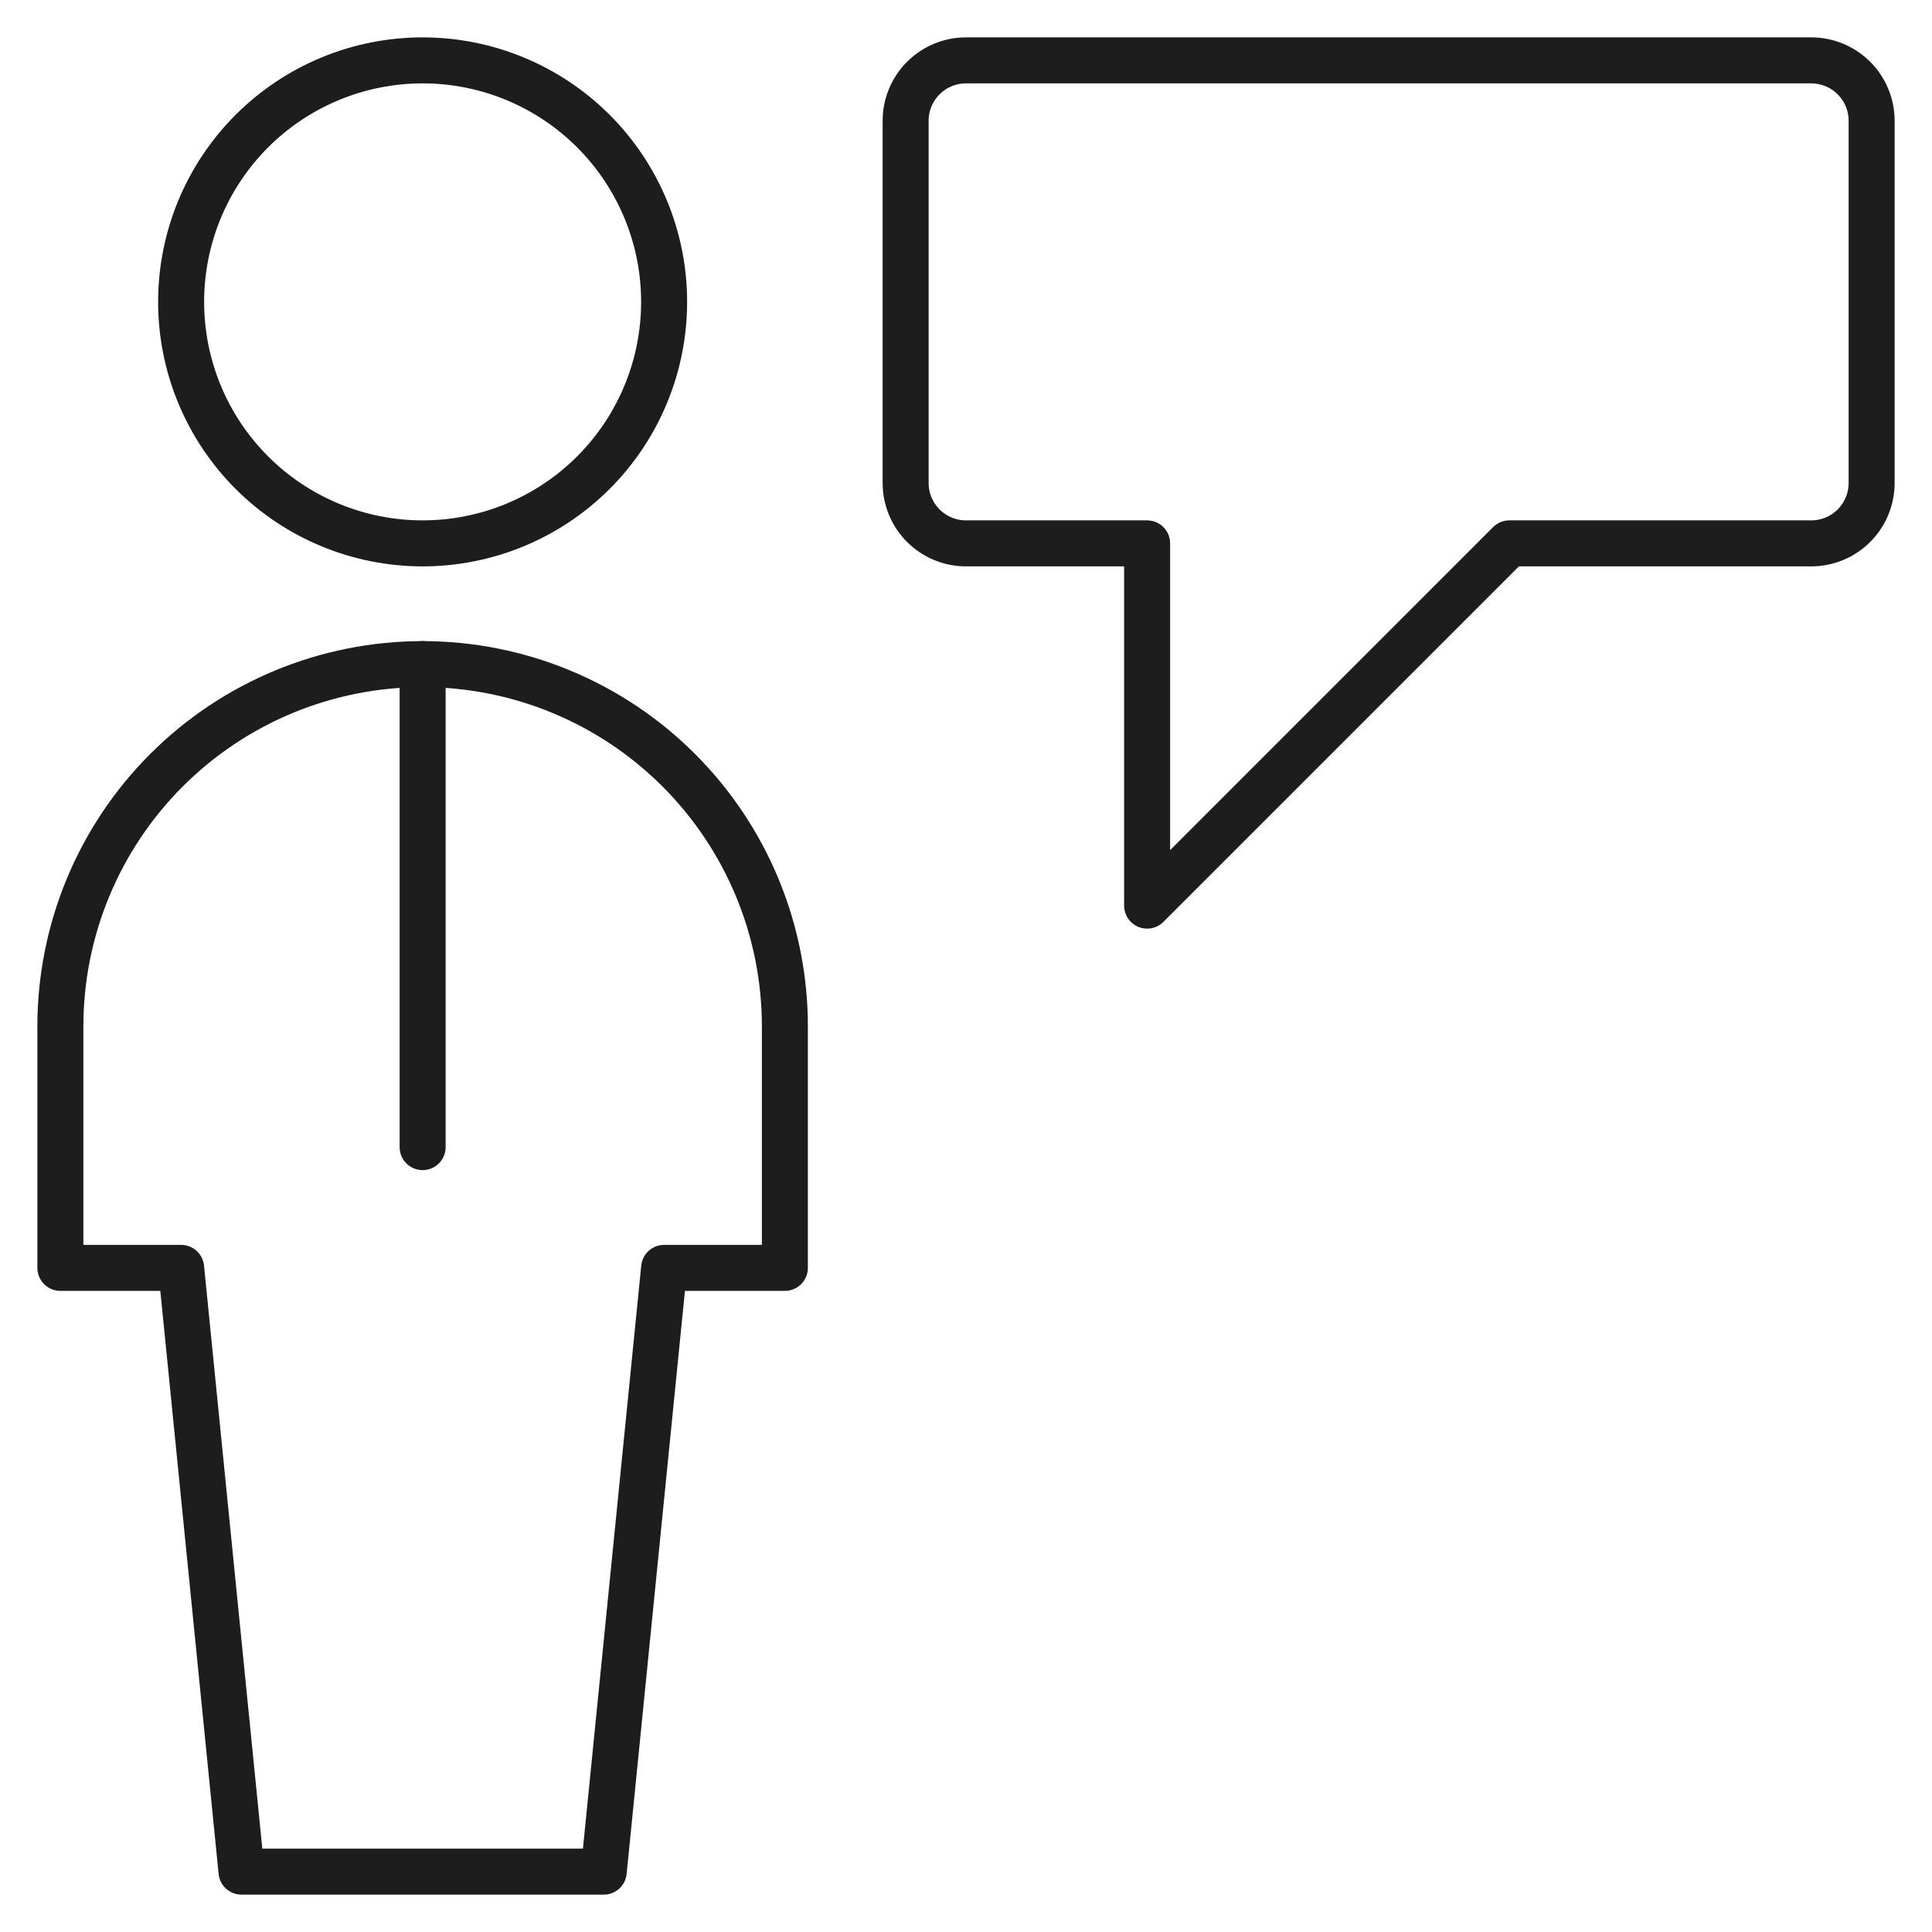 <svg xmlns="http://www.w3.org/2000/svg" width="84" height="84" viewBox="0 0 84 84" fill="none"><g id="Expert"><path id="Vector" d="M7.875 13.125C7.875 15.91 8.981 18.581 10.95 20.55C12.919 22.519 15.59 23.625 18.375 23.625C21.16 23.625 23.831 22.519 25.8 20.55C27.769 18.581 28.875 15.91 28.875 13.125C28.875 10.34 27.769 7.67 25.8 5.7C23.831 3.731 21.16 2.625 18.375 2.625C15.59 2.625 12.919 3.731 10.95 5.7C8.981 7.67 7.875 10.34 7.875 13.125V13.125Z" stroke="#1D1D1D" stroke-width="2" stroke-linecap="round" stroke-linejoin="round"></path><path id="Vector_2" d="M18.375 28.875V49.875" stroke="#1D1D1D" stroke-width="2" stroke-linecap="round" stroke-linejoin="round"></path><path id="Vector_3" d="M26.25 81.375L28.875 55.125H34.125V44.625C34.125 40.448 32.466 36.442 29.512 33.488C26.558 30.534 22.552 28.875 18.375 28.875C14.198 28.875 10.192 30.534 7.238 33.488C4.284 36.442 2.625 40.448 2.625 44.625V55.125H7.875L10.5 81.375H26.25Z" stroke="#1D1D1D" stroke-width="2" stroke-linecap="round" stroke-linejoin="round"></path><path id="Vector_4" d="M42 23.625H49.875V39.375L65.625 23.625H78.75C79.446 23.625 80.114 23.348 80.606 22.856C81.098 22.364 81.375 21.696 81.375 21V5.25C81.375 4.554 81.098 3.886 80.606 3.394C80.114 2.902 79.446 2.625 78.75 2.625H42C41.304 2.625 40.636 2.902 40.144 3.394C39.652 3.886 39.375 4.554 39.375 5.25V21C39.375 21.696 39.652 22.364 40.144 22.856C40.636 23.348 41.304 23.625 42 23.625Z" stroke="#1D1D1D" stroke-width="2" stroke-linecap="round" stroke-linejoin="round"></path></g></svg>